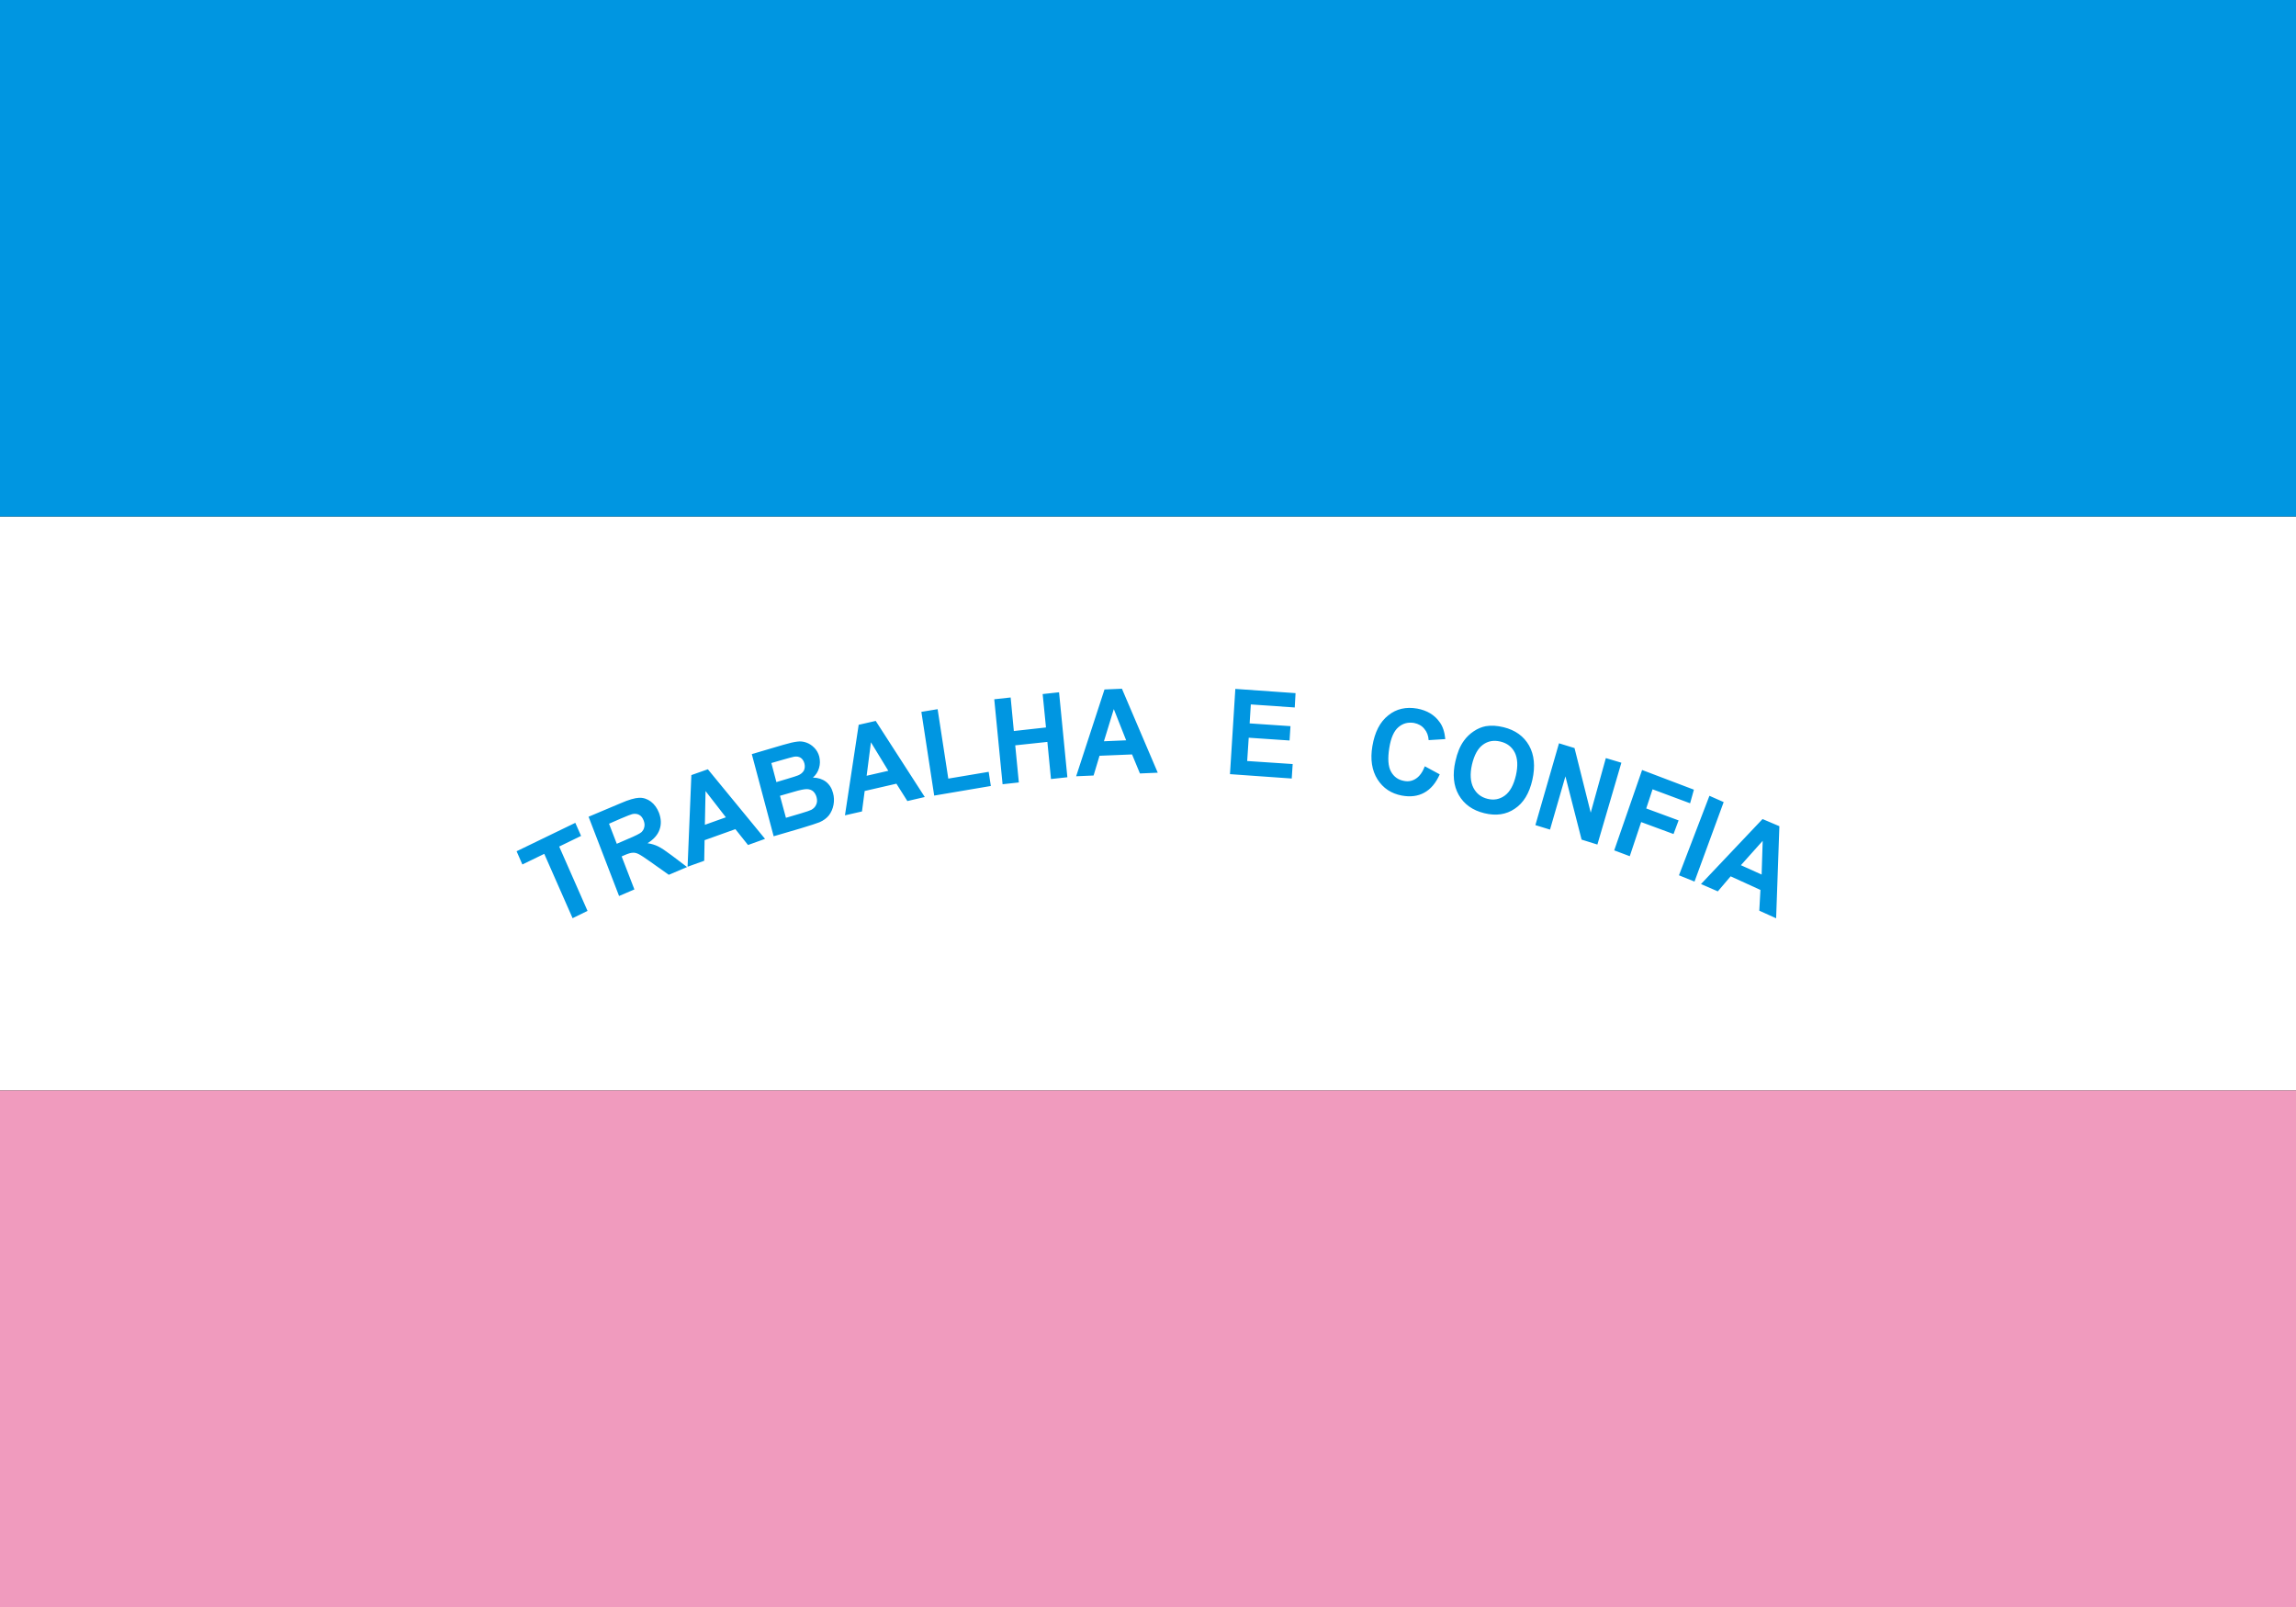 <svg xmlns="http://www.w3.org/2000/svg" width="2000" height="1400" viewBox="0 0 1320 924"><rect x="0" y="0" width="1320" height="924" fill="#333333" stroke="none"/><title>Bandeira do Espírito Santo</title><path fill="#fff" d="M0 297h1320v330H0z"/><path fill="#0096e1" d="M0 0h1320v297H0z"/><path fill="#f09bbe" d="M0 627h1320v297H0z"/><path fill="#0096e1" d="m329.19 527.946-16.289-37-12.583 6.118-3.318-7.606 33.752-16.345 3.318 7.52-12.583 6.118 16.289 37zm26.721-12.765-17.534-45.568 18.512-7.801c4.59-2.015 8.148-2.99 10.524-3.097 2.45-.108 4.682.644 6.772 2.17 2.09 1.61 3.59 3.742 4.647 6.392 1.285 3.42 1.456 6.678.362 9.69-1.02 3.013-3.377 5.693-6.927 7.87 2.304.322 4.388.99 6.101 1.832 1.788.842 4.4 2.62 7.907 5.248l8.733 6.613-10.515 4.47-10.148-7.2c-3.656-2.628-6.042-4.15-7.234-4.74q-1.789-.885-3.347-.742c-1.04.009-2.596.452-4.595 1.328l-1.777.788 7.33 18.98zm-1.316-30.014 6.441-2.803c4.221-1.754 6.811-3.064 7.697-3.844.885-.866 1.473-1.815 1.688-3.018.29-1.118.132-2.403-.397-3.77-.604-1.54-1.429-2.647-2.62-3.237-1.118-.59-2.456-.75-3.939-.394-.816.179-2.963 1.056-6.518 2.546l-6.811 2.978zm85.229-2.824-9.778 3.52-7.265-9.115-17.705 6.336-.217 11.84-9.557 3.432 2.171-52.694 9.483-3.345zm-22.51-12.409-11.685-15.08-.39 19.392zm14.904-36.336 18.009-5.31c3.632-1.061 6.3-1.686 8.156-1.874 1.78-.273 3.564-.032 5.202.554s3.129 1.516 4.55 2.962c1.345 1.36 2.322 3.067 2.855 5.035.535 2.226.55 4.457-.104 6.607-.653 2.236-1.83 4.049-3.527 5.522 2.97.06 5.5.895 7.516 2.42 2.016 1.613 3.367 3.745 4.053 6.484.609 2.14.699 4.455.269 6.775-.43 2.235-1.308 4.301-2.633 6.029-1.326 1.642-3.173 3.031-5.468 3.995-1.481.614-5.112 1.762-10.892 3.53l-15.416 4.513zm11.247 5.132 2.896 10.955 5.929-1.77c3.557-1.06 5.78-1.767 6.594-2.117 1.481-.614 2.589-1.568 3.25-2.689.586-1.206.725-2.58.343-4.12-.38-1.456-1.13-2.564-2.1-3.242-1.045-.677-2.309-.923-3.867-.652-.964.18-3.558.89-7.857 2.13zm4.954 18.829 3.427 12.666 8.374-2.477c3.335-.974 5.335-1.678 6.224-2.115 1.257-.698 2.216-1.65 2.728-2.856.66-1.292.724-2.751.267-4.463-.38-1.37-1.056-2.478-1.953-3.328-.896-.764-2.087-1.183-3.424-1.256-1.412-.074-4.156.466-8.232 1.703zm83.248.711-10.01 2.32-6.304-9.98-18.24 4.196-1.554 11.767-9.787 2.232 7.893-52.059 9.787-2.232zm-20.968-15.082-9.986-16.382-2.47 19.239zm26.383 14.262-7.378-48.148 9.346-1.542 6.135 39.923 23.217-3.897 1.243 8.138zm39.313-6.53-4.784-48.857 9.424-1.028 1.838 19.286 18.476-2.053-1.91-19.2 9.423-1.028 4.784 48.857-9.424 1.028-2.074-21.343-18.477 1.968 2.074 21.342zm89.214-6.634-10.245.435-4.529-10.94-18.708.768-3.413 11.355-10.022.433 16.298-49.904 10.022-.433zm-18.17-18.625-7.1-17.952-5.669 18.496zm59.685 19.453 3.086-49.013 34.621 2.435-.464 8.24-25.26-1.747-.67 10.901 23.477 1.591-.539 8.241-23.476-1.591-.875 13.391 26.15 1.738-.538 8.327zm112.025-4.522 8.571 4.641c-2.268 5.082-5.215 8.54-8.914 10.547-3.625 2.005-7.929 2.559-12.836 1.659-6.17-1.146-10.796-4.278-14.023-9.311-3.227-5.118-4.236-11.543-2.95-19.104 1.357-8.077 4.362-13.937 9.09-17.669 4.652-3.816 10.287-5.068 16.755-3.925 5.577 1.065 9.9 3.6 12.825 7.778 1.798 2.386 2.86 5.636 3.258 9.75l-9.575.601c-.166-2.572-.997-4.795-2.494-6.497-1.423-1.79-3.435-2.886-5.89-3.38-3.419-.569-6.458.23-8.968 2.398q-3.877 3.251-5.267 11.886c-.998 6.185-.67 10.73.983 13.717s4.19 4.767 7.536 5.337c2.454.493 4.753.043 6.823-1.348 1.996-1.305 3.763-3.637 5.076-7.08m17.58-2.903c1.08-4.9 2.688-8.775 4.896-11.797 1.545-2.159 3.463-3.977 5.681-5.456q3.327-2.217 6.887-2.893c3.115-.542 6.532-.316 10.251.595 6.695 1.655 11.545 5.13 14.626 10.506 3.006 5.378 3.644 11.978 1.914 19.715-1.73 7.736-5.108 13.343-10.135 16.648-4.953 3.39-10.814 4.215-17.508 2.559-6.769-1.655-11.619-5.129-14.7-10.506-3.006-5.292-3.643-11.806-1.912-19.371m9.518 1.973c-1.226 5.416-.899 9.874.832 13.29 1.73 3.33 4.418 5.451 8.137 6.361 3.645.911 6.982.28 9.938-1.89q4.434-3.257 6.382-11.64c1.226-5.415.974-9.788-.682-13.119-1.656-3.245-4.417-5.365-8.21-6.274-3.794-.91-7.132-.365-10.088 1.806s-5.01 5.964-6.309 11.466m36.472 34.76 13.57-47.047 8.93 2.75 9.309 37.15 8.7-31.392 8.928 2.665-13.792 47.05-9.079-2.835-9.304-36.376-8.854 30.62zm45.32 14.52 16.027-46.212 29.78 11.314-2.176 7.827-21.589-8.042-3.639 11.013 18.611 6.868-2.918 7.833-18.61-6.868-6.552 19.619zm37.225 14.336 17.515-45.71 8.193 3.615-16.772 45.704zm55.86 24.721-9.683-4.374.662-11.93-17.131-7.825-7.368 8.645-9.682-4.203 35.393-37.378 9.681 4.116zm-8.337-25.147.612-19.394-12.53 14.01z"/></svg>